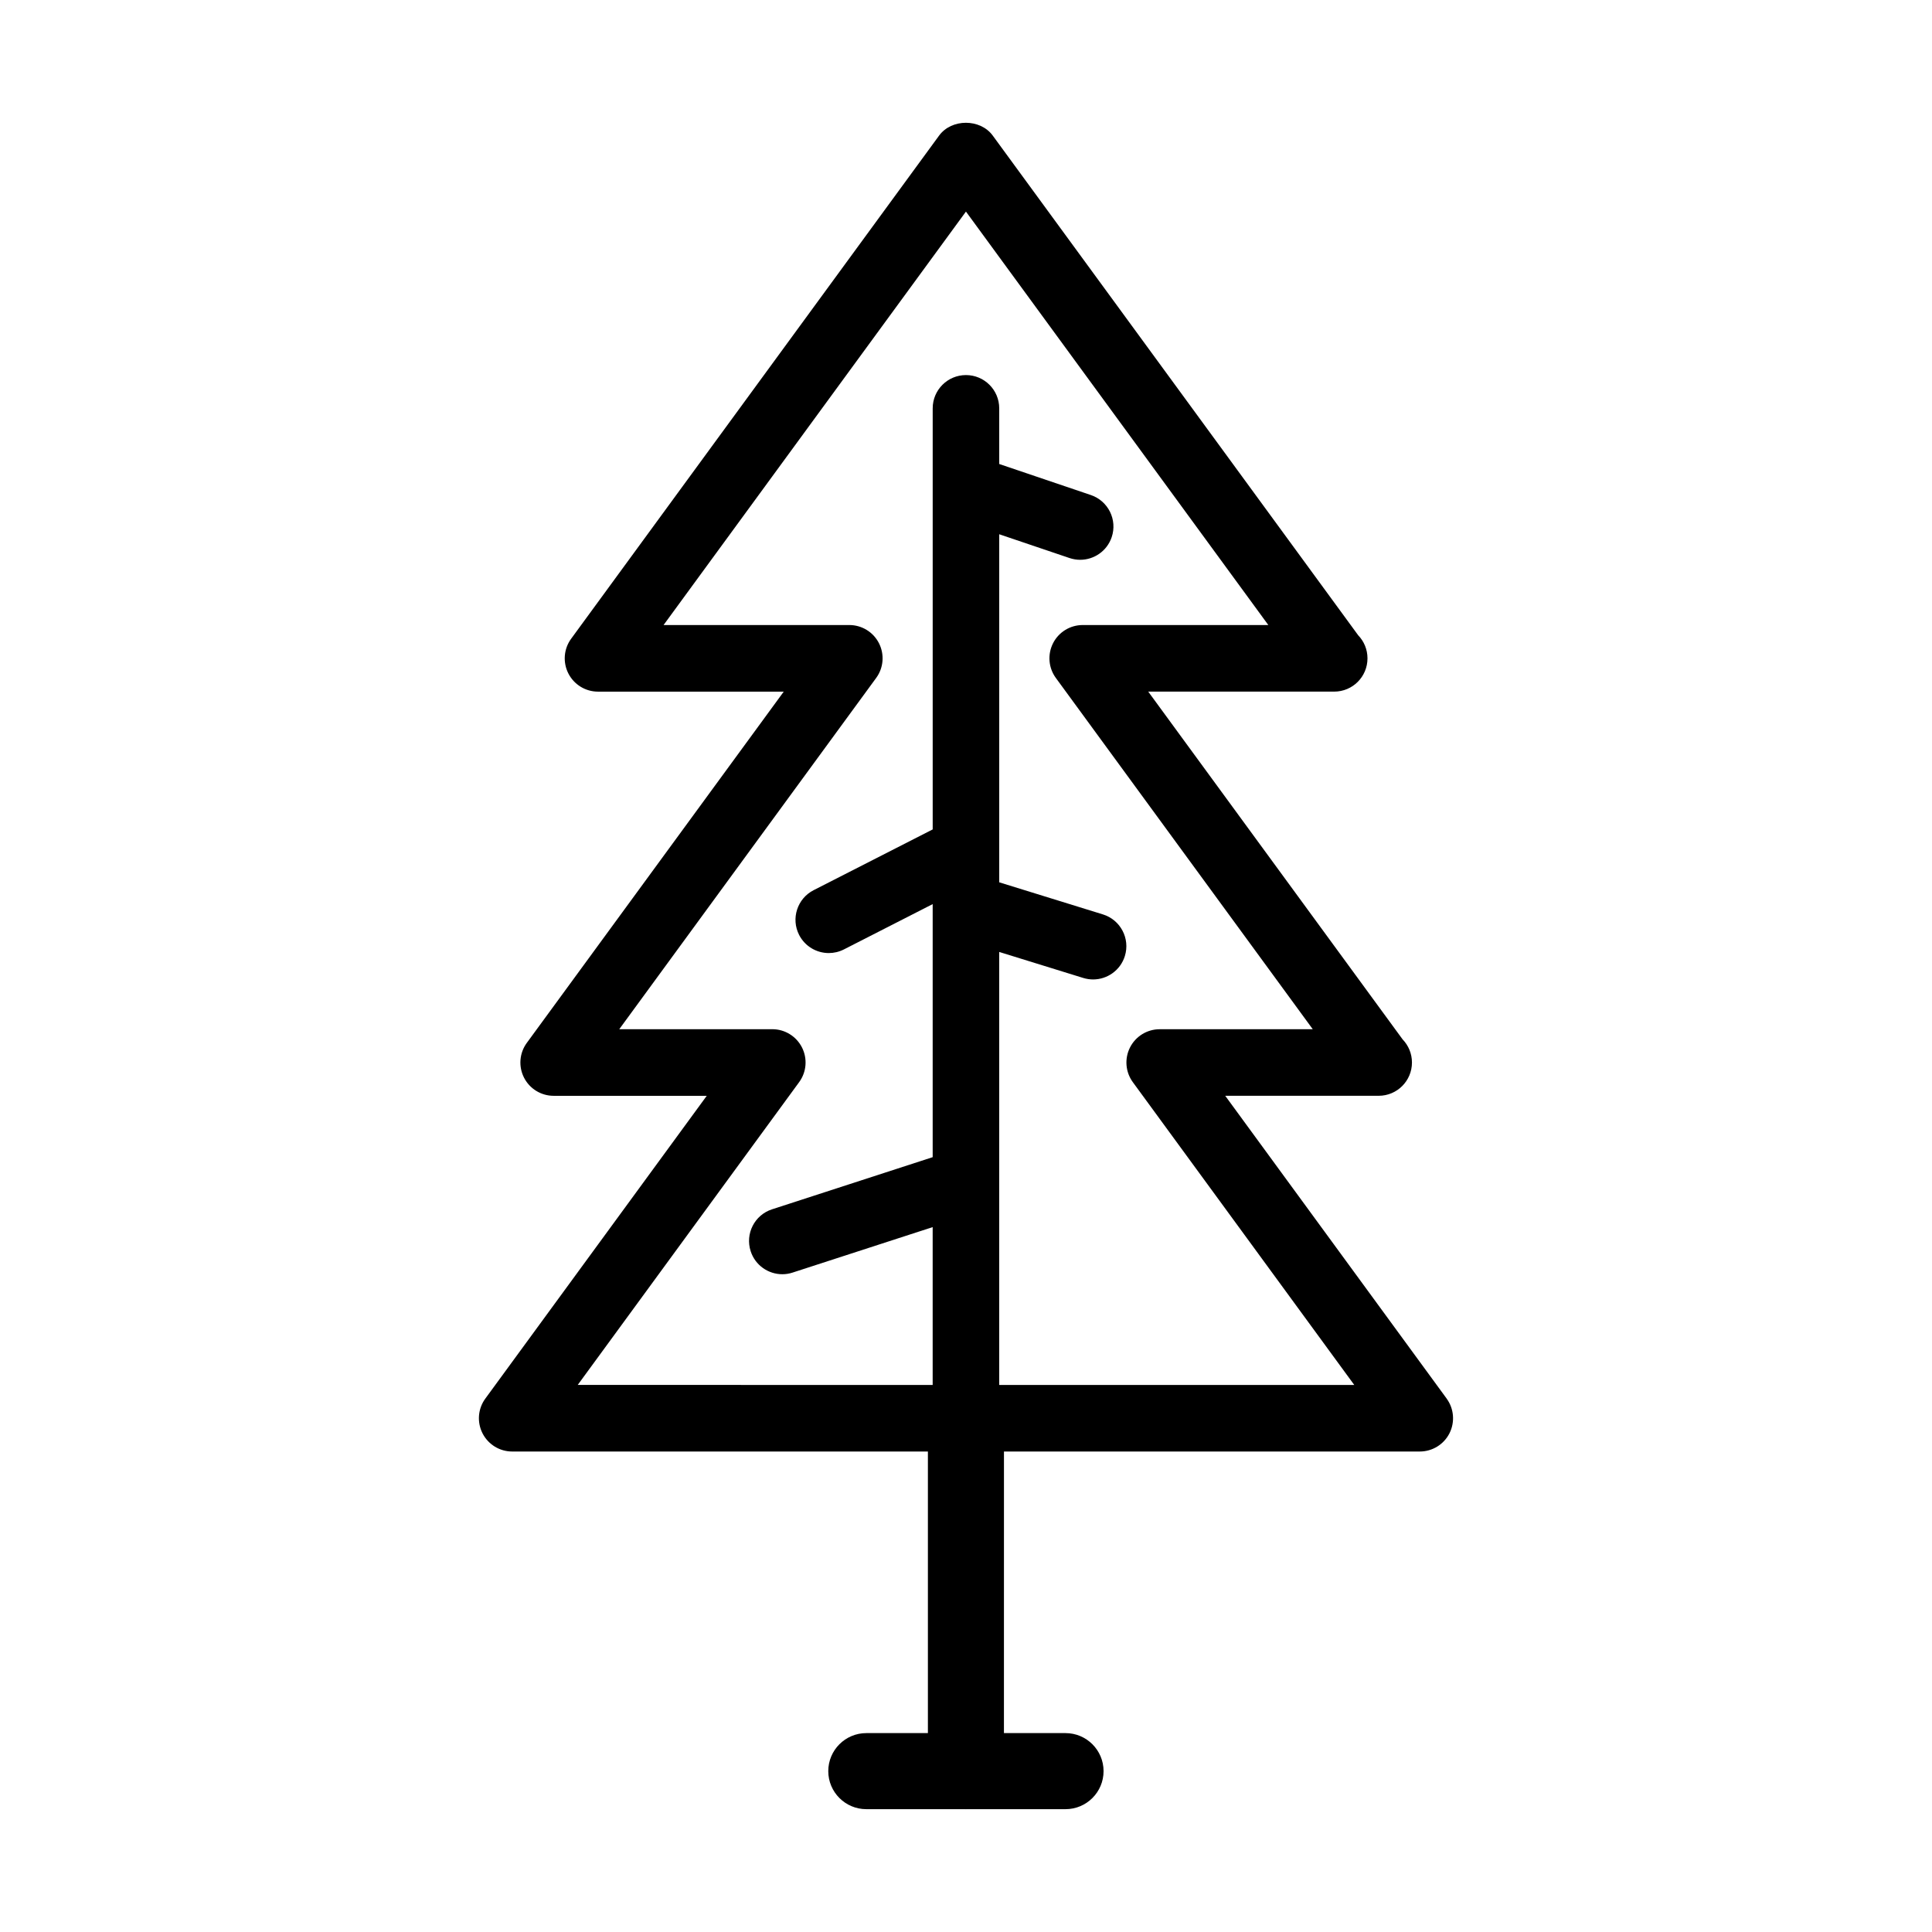 <?xml version="1.0" encoding="UTF-8"?>
<!-- The Best Svg Icon site in the world: iconSvg.co, Visit us! https://iconsvg.co -->
<svg fill="#000000" width="800px" height="800px" version="1.1" viewBox="144 144 512 512" xmlns="http://www.w3.org/2000/svg">
 <path d="m527.38 514.64-58.684-80.246h40.57c0.039 0.004 0.074 0.004 0.102 0 4.871 0 8.816-3.945 8.816-8.816 0-2.379-0.941-4.535-2.469-6.121l-67.422-92.172h49.188c0.039 0.004 0.074 0 0.102 0 4.871 0 8.816-3.945 8.816-8.816 0-2.379-0.941-4.535-2.469-6.121l-96.836-132.41c-3.316-4.535-10.914-4.535-14.227 0l-97.504 133.33c-1.965 2.68-2.246 6.231-0.746 9.195 1.508 2.961 4.539 4.828 7.863 4.828h49.219l-68.09 93.086c-1.965 2.68-2.246 6.231-0.746 9.195 1.5 2.961 4.539 4.828 7.863 4.828h40.57l-58.68 80.242c-1.965 2.68-2.246 6.231-0.746 9.195 1.508 2.961 4.539 4.828 7.863 4.828h110.17v74.625h-16.324c-5.562 0-10.078 4.516-10.078 10.078s4.516 10.078 10.078 10.078h26.254c0.051 0 0.098 0.016 0.145 0.016 0.051 0 0.098-0.016 0.145-0.016h26.254c5.562 0 10.078-4.516 10.078-10.078s-4.516-10.078-10.078-10.078h-16.324l0.008-74.625h110.2c3.32 0 6.359-1.863 7.863-4.828 1.492-2.961 1.207-6.516-0.75-9.195zm-118.58-3.613v-114.75l22.27 6.891c0.871 0.266 1.75 0.395 2.613 0.395 3.758 0 7.246-2.422 8.418-6.207 1.441-4.648-1.164-9.586-5.812-11.027l-27.484-8.508v-92.238l18.621 6.301c0.941 0.316 1.895 0.469 2.832 0.469 3.672 0 7.106-2.312 8.348-5.984 1.566-4.613-0.91-9.617-5.523-11.18l-24.277-8.223v-14.75c0-4.871-3.945-8.816-8.816-8.816-4.871 0-8.816 3.945-8.816 8.816v111.59l-31.555 16.102c-4.332 2.211-6.055 7.523-3.844 11.859 1.562 3.047 4.648 4.805 7.859 4.805 1.352 0 2.719-0.312 4.004-0.961l23.531-12.012v67.062l-42.57 13.82c-4.637 1.5-7.168 6.473-5.664 11.105 1.203 3.727 4.664 6.098 8.383 6.098 0.902 0 1.812-0.137 2.719-0.434l37.129-12.051v41.828l-94.062-0.008 58.684-80.246c1.961-2.68 2.242-6.231 0.742-9.195-1.508-2.961-4.539-4.828-7.863-4.828l-40.559 0.004 68.086-93.09c1.965-2.68 2.246-6.231 0.746-9.195-1.5-2.961-4.539-4.828-7.863-4.828h-49.223l80.133-109.57 80.133 109.57h-49.191c-3.32 0-6.363 1.863-7.863 4.828-1.5 2.961-1.215 6.516 0.746 9.195l68.086 93.094h-40.566c-3.32 0-6.359 1.863-7.863 4.828-1.5 2.961-1.215 6.516 0.742 9.195l58.684 80.246z"/>
</svg>